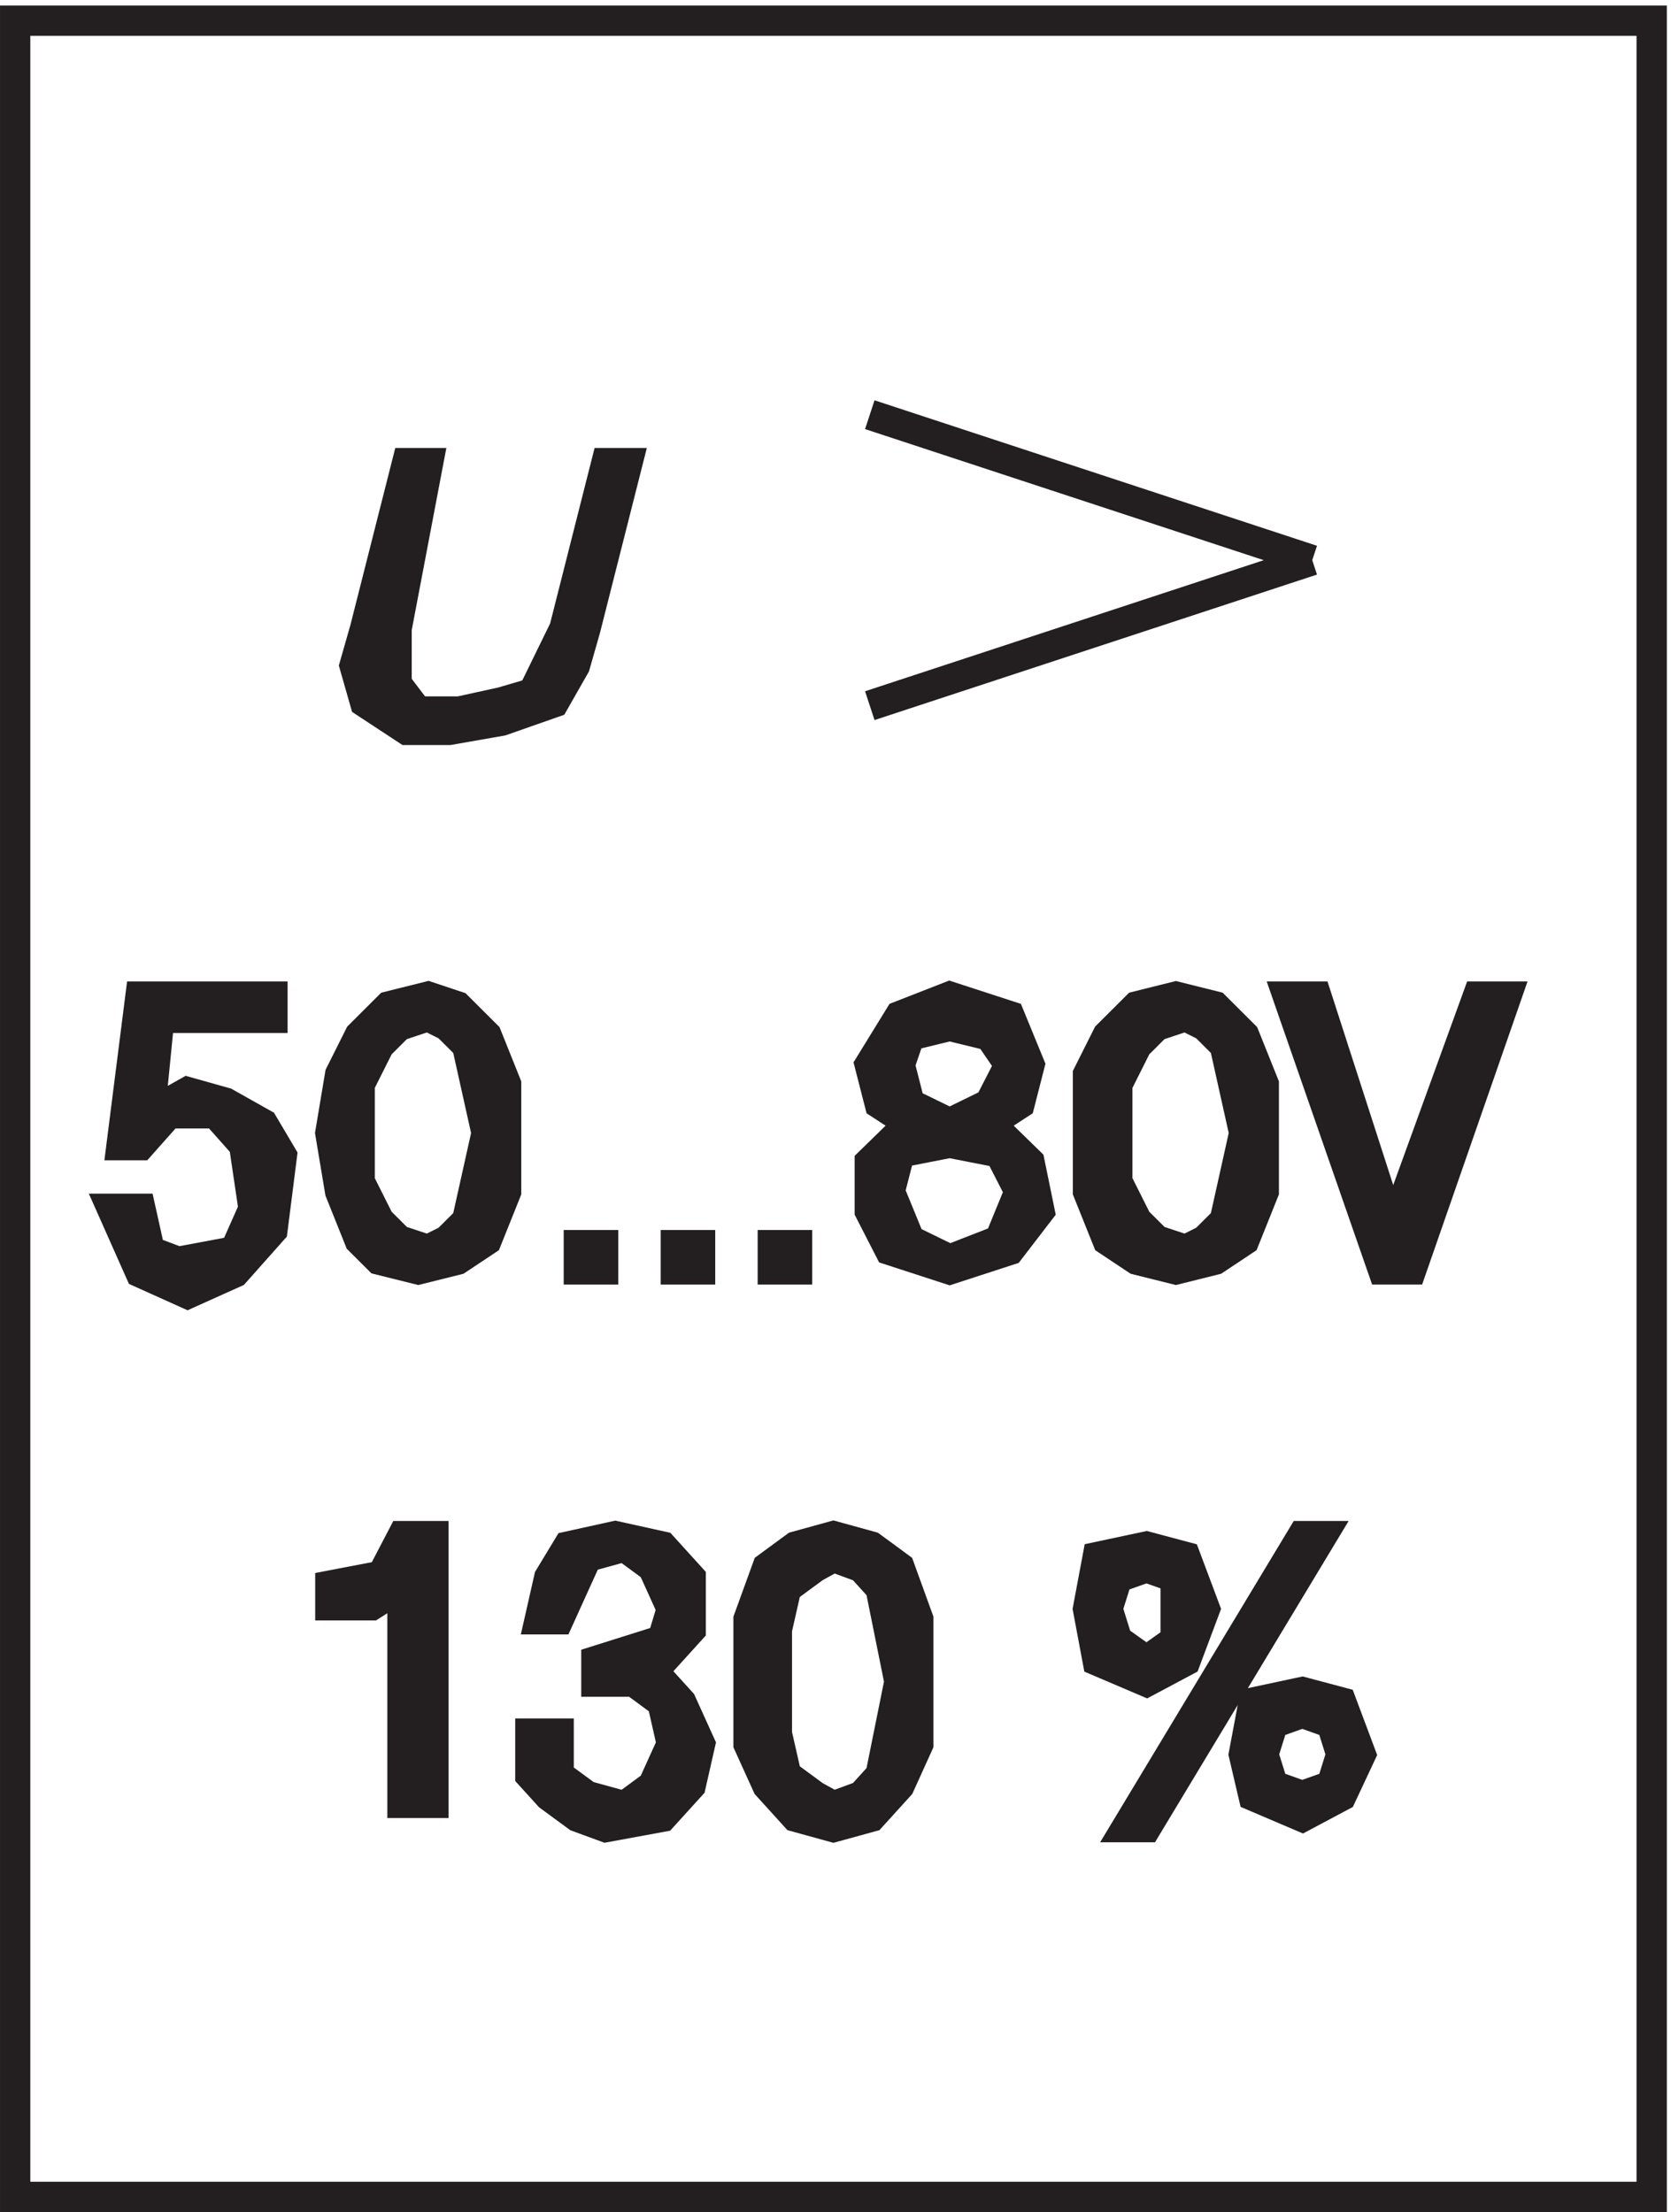 <svg xmlns="http://www.w3.org/2000/svg" xml:space="preserve" width="55" height="72.8"><path d="M3.332 541.668h405V3.168h-405Zm211.5-97.5 109.5-36m0 0-109.5-36" style="fill:none;stroke:#231f20;stroke-width:7.5;stroke-linecap:butt;stroke-linejoin:miter;stroke-miterlimit:10;stroke-dasharray:none;stroke-opacity:1" transform="matrix(.133 0 0 -.133 .056 72.722)"/><path d="M97.719 391.199v-13.652l5.191-6.828h10.383l10.387 2.273 7.789 2.278 7.789 15.929 10.383 40.969h5.191l-10.383-40.969-2.597-9.101-5.192-9.106-12.98-4.551-12.981-2.273h-10.386l-10.383 6.824-2.598 9.106 2.598 9.101 10.383 40.969h5.195l-7.79-40.969" style="fill:#231f20;fill-opacity:1;fill-rule:evenodd;stroke:none" transform="matrix(.133 0 0 -.133 .056 72.722)"/><path d="M97.719 391.199v-13.652l5.191-6.828h10.383l10.387 2.273 7.789 2.278 7.789 15.929 10.383 40.969h5.191l-10.383-40.969-2.597-9.101-5.192-9.106-12.98-4.551-12.981-2.273h-10.386l-10.383 6.824-2.598 9.106 2.598 9.101 10.383 40.969h5.195z" style="fill:none;stroke:#231f20;stroke-width:7.5;stroke-linecap:butt;stroke-linejoin:miter;stroke-miterlimit:10;stroke-dasharray:none;stroke-opacity:1" transform="matrix(.133 0 0 -.133 .056 72.722)"/><path d="M34.332 263.418h-4.664l4.664 36.75H67v-5.25H39l-2.332-23.625 9.332 5.25 9.332-2.625 9.336-5.25 4.664-7.875L67 242.418l-9.332-10.5L46 226.668l-11.668 5.25-7 15.75h7l2.336-10.5 7-2.625 14 2.625 4.664 10.5L60 263.418l-7 7.875H41.332l-7-7.875" style="fill:#231f20;fill-opacity:1;fill-rule:evenodd;stroke:none" transform="matrix(.133 0 0 -.133 .056 72.722)"/><path d="M34.332 263.418h-4.664l4.664 36.75H67v-5.25H39l-2.332-23.625 9.332 5.25 9.332-2.625 9.336-5.25 4.664-7.875L67 242.418l-9.332-10.5L46 226.668l-11.668 5.25-7 15.75h7l2.336-10.5 7-2.625 14 2.625 4.664 10.5L60 263.418l-7 7.875H41.332Z" style="fill:none;stroke:#231f20;stroke-width:7.5;stroke-linecap:butt;stroke-linejoin:miter;stroke-miterlimit:10;stroke-dasharray:none;stroke-opacity:1" transform="matrix(.133 0 0 -.133 .056 72.722)"/><path d="m88.582 290.523 7.25 7.231 9.668 2.414 7.25-2.414 7.25-7.231 4.832-12.054v-26.516L120 239.898l-7.25-4.82-9.668-2.41-9.664 2.41-4.836 4.82-4.832 12.055-2.418 14.465 2.418 14.461zm4.836-2.41-4.836-9.644v-24.106l4.836-9.644 4.832-4.821 7.25-2.41 4.832 2.41 4.836 4.821L120 266.418l-4.832 21.695-4.836 4.821-4.832 2.41-7.25-2.41-4.832-4.821" style="fill:#231f20;fill-opacity:1;fill-rule:evenodd;stroke:none" transform="matrix(.133 0 0 -.133 .056 72.722)"/><path d="m88.582 290.523 7.25 7.231 9.668 2.414 7.25-2.414 7.25-7.231 4.832-12.054v-26.516L120 239.898l-7.25-4.82-9.668-2.41-9.664 2.41-4.836 4.82-4.832 12.055-2.418 14.465 2.418 14.461zm4.836-2.41-4.836-9.644v-24.106l4.836-9.644 4.832-4.821 7.25-2.41 4.832 2.41 4.836 4.821L120 266.418l-4.832 21.695-4.836 4.821-4.832 2.41-7.25-2.41z" style="fill:none;stroke:#231f20;stroke-width:7.5;stroke-linecap:butt;stroke-linejoin:miter;stroke-miterlimit:10;stroke-dasharray:none;stroke-opacity:1" transform="matrix(.133 0 0 -.133 .056 72.722)"/><path d="M148.832 238.668v-6h-6v6h6" style="fill:#231f20;fill-opacity:1;fill-rule:evenodd;stroke:none" transform="matrix(.133 0 0 -.133 .056 72.722)"/><path d="M148.832 238.668v-6h-6v6z" style="fill:none;stroke:#231f20;stroke-width:7.5;stroke-linecap:butt;stroke-linejoin:miter;stroke-miterlimit:10;stroke-dasharray:none;stroke-opacity:1" transform="matrix(.133 0 0 -.133 .056 72.722)"/><path d="M172.832 238.668v-6h-6v6h6" style="fill:#231f20;fill-opacity:1;fill-rule:evenodd;stroke:none" transform="matrix(.133 0 0 -.133 .056 72.722)"/><path d="M172.832 238.668v-6h-6v6z" style="fill:none;stroke:#231f20;stroke-width:7.5;stroke-linecap:butt;stroke-linejoin:miter;stroke-miterlimit:10;stroke-dasharray:none;stroke-opacity:1" transform="matrix(.133 0 0 -.133 .056 72.722)"/><path d="M196.832 238.668v-6h-6v6h6" style="fill:#231f20;fill-opacity:1;fill-rule:evenodd;stroke:none" transform="matrix(.133 0 0 -.133 .056 72.722)"/><path d="M196.832 238.668v-6h-6v6z" style="fill:none;stroke:#231f20;stroke-width:7.5;stroke-linecap:butt;stroke-linejoin:miter;stroke-miterlimit:10;stroke-dasharray:none;stroke-opacity:1" transform="matrix(.133 0 0 -.133 .056 72.722)"/><path d="m224.715 268.828-7.41 4.82-2.473 9.645 7.414 12.051 12.352 4.824 14.824-4.824 4.941-12.051-2.472-9.645-7.411-4.82 9.883-9.644 2.469-12.055-7.41-9.641-14.824-4.82-14.825 4.82-4.941 9.641v12.055zm0 21.695-2.469-7.23 2.469-9.645 9.883-4.82 9.882 4.82 4.942 9.645-4.942 7.23-9.882 2.411zm-2.469-28.929-2.473-9.641 4.942-12.055 9.883-4.82 12.351 4.82 4.942 12.055-4.942 9.641-12.351 2.41-12.352-2.41" style="fill:#231f20;fill-opacity:1;fill-rule:evenodd;stroke:none" transform="matrix(.133 0 0 -.133 .056 72.722)"/><path d="m224.715 268.828-7.41 4.82-2.473 9.645 7.414 12.051 12.352 4.824 14.824-4.824 4.941-12.051-2.472-9.645-7.411-4.82 9.883-9.644 2.469-12.055-7.41-9.641-14.824-4.82-14.825 4.82-4.941 9.641v12.055zm0 21.695-2.469-7.23 2.469-9.645 9.883-4.82 9.882 4.82 4.942 9.645-4.942 7.23-9.882 2.411zm-2.469-28.929-2.473-9.641 4.942-12.055 9.883-4.82 12.351 4.82 4.942 12.055-4.942 9.641-12.351 2.41z" style="fill:none;stroke:#231f20;stroke-width:7.5;stroke-linecap:butt;stroke-linejoin:miter;stroke-miterlimit:10;stroke-dasharray:none;stroke-opacity:1" transform="matrix(.133 0 0 -.133 .056 72.722)"/><path d="m273.668 290.523 7.25 7.231 9.664 2.414 9.668-2.414 7.25-7.231 4.832-12.054v-26.516l-4.832-12.055-7.25-4.82-9.668-2.41-9.664 2.41-7.25 4.82-4.836 12.055v28.926zm7.25-2.41-4.836-9.644v-24.106l4.836-9.644 4.832-4.821 7.25-2.41 4.832 2.41 4.836 4.821 4.832 21.699-4.832 21.695-4.836 4.821-4.832 2.41-7.25-2.41-4.832-4.821" style="fill:#231f20;fill-opacity:1;fill-rule:evenodd;stroke:none" transform="matrix(.133 0 0 -.133 .056 72.722)"/><path d="m273.668 290.523 7.25 7.231 9.664 2.414 9.668-2.414 7.25-7.231 4.832-12.054v-26.516l-4.832-12.055-7.25-4.82-9.668-2.41-9.664 2.41-7.25 4.82-4.836 12.055v28.926zm7.25-2.41-4.836-9.644v-24.106l4.836-9.644 4.832-4.821 7.25-2.41 4.832 2.41 4.836 4.821 4.832 21.699-4.832 21.695-4.836 4.821-4.832 2.41-7.25-2.41z" style="fill:none;stroke:#231f20;stroke-width:7.5;stroke-linecap:butt;stroke-linejoin:miter;stroke-miterlimit:10;stroke-dasharray:none;stroke-opacity:1" transform="matrix(.133 0 0 -.133 .056 72.722)"/><path d="m325.375 300.168 18.785-58.191 21.129 58.191h7.043l-23.477-67.5h-7.042l-23.481 67.5h7.043" style="fill:#231f20;fill-opacity:1;fill-rule:evenodd;stroke:none" transform="matrix(.133 0 0 -.133 .056 72.722)"/><path d="m325.375 300.168 18.785-58.191 21.129 58.191h7.043l-23.477-67.5h-7.042l-23.481 67.5z" style="fill:none;stroke:#231f20;stroke-width:7.5;stroke-linecap:butt;stroke-linejoin:miter;stroke-miterlimit:10;stroke-dasharray:none;stroke-opacity:1" transform="matrix(.133 0 0 -.133 .056 72.722)"/><path d="M81.332 149.555v4.89l12.75 2.442 5.102 9.781h7.648v-66h-7.648v53.777l-7.649-4.89H81.332" style="fill:#231f20;fill-opacity:1;fill-rule:evenodd;stroke:none" transform="matrix(.133 0 0 -.133 .056 72.722)"/><path d="M81.332 149.555v4.89l12.75 2.442 5.102 9.781h7.648v-66h-7.648v53.777l-7.649-4.89z" style="fill:none;stroke:#231f20;stroke-width:7.5;stroke-linecap:butt;stroke-linejoin:miter;stroke-miterlimit:10;stroke-dasharray:none;stroke-opacity:1" transform="matrix(.133 0 0 -.133 .056 72.722)"/><path d="M147.168 130.668v5.141l16.332 5.144 2.332 7.715-4.664 10.285-7 5.141-9.336-2.571-7-15.429h-4.664l2.332 10.285 4.668 7.715 11.664 2.574 11.668-2.574 7-7.715v-12.856l-9.332-10.285 7-7.715 4.664-10.285-2.332-10.285-7-7.715-14-2.57-7 2.57-7 5.141-4.668 5.144v10.286h7v-10.286l7-5.144 9.336-2.57 7 5.144 4.664 10.285-2.332 10.285-7 5.145h-9.332" style="fill:#231f20;fill-opacity:1;fill-rule:evenodd;stroke:none" transform="matrix(.133 0 0 -.133 .056 72.722)"/><path d="M147.168 130.668v5.141l16.332 5.144 2.332 7.715-4.664 10.285-7 5.141-9.336-2.571-7-15.429h-4.664l2.332 10.285 4.668 7.715 11.664 2.574 11.668-2.574 7-7.715v-12.856l-9.332-10.285 7-7.715 4.664-10.285-2.332-10.285-7-7.715-14-2.57-7 2.57-7 5.141-4.668 5.144v10.286h7v-10.286l7-5.144 9.336-2.57 7 5.144 4.664 10.285-2.332 10.285-7 5.145z" style="fill:none;stroke:#231f20;stroke-width:7.5;stroke-linecap:butt;stroke-linejoin:miter;stroke-miterlimit:10;stroke-dasharray:none;stroke-opacity:1" transform="matrix(.133 0 0 -.133 .056 72.722)"/><path d="m189.5 158.953 7 5.141 9.332 2.574 9.336-2.574 7-5.141 4.664-12.859v-30.856l-4.664-10.285-7-7.715-9.336-2.57-9.332 2.57-7 7.715-4.668 10.285v30.856zm4.668-5.144-2.336-10.286v-25.714l2.336-10.286 7-5.144 4.664-2.57 7 2.57 4.668 5.144 4.668 23.145-4.668 23.141-4.668 5.144-7 2.57-4.664-2.57-7-5.144" style="fill:#231f20;fill-opacity:1;fill-rule:evenodd;stroke:none" transform="matrix(.133 0 0 -.133 .056 72.722)"/><path d="m189.5 158.953 7 5.141 9.332 2.574 9.336-2.574 7-5.141 4.664-12.859v-30.856l-4.664-10.285-7-7.715-9.336-2.57-9.332 2.57-7 7.715-4.668 10.285v30.856zm4.668-5.144-2.336-10.286v-25.714l2.336-10.286 7-5.144 4.664-2.57 7 2.57 4.668 5.144 4.668 23.145-4.668 23.141-4.668 5.144-7 2.57-4.664-2.57z" style="fill:none;stroke:#231f20;stroke-width:7.5;stroke-linecap:butt;stroke-linejoin:miter;stroke-miterlimit:10;stroke-dasharray:none;stroke-opacity:1" transform="matrix(.133 0 0 -.133 .056 72.722)"/><path d="m271.242 161.523 12.055 2.571 9.644-2.571 4.821-12.855-4.821-12.859-9.644-5.141-12.055 5.141-2.41 12.859zm4.824-5.144-2.41-7.711 2.41-7.715 7.231-5.144 7.234 5.144v15.426l-7.234 2.574zm50.625 10.289-43.394-72h-4.82l43.39 72zm-16.875-41.145 12.051 2.571 9.645-2.571 4.82-12.855-4.82-10.289-9.645-5.14-12.051 5.14-2.41 10.289zm4.821-5.144-2.41-7.711 2.41-7.715 7.23-2.574 7.235 2.574 2.41 7.715-2.41 7.711-7.235 2.574-7.23-2.574" style="fill:#231f20;fill-opacity:1;fill-rule:evenodd;stroke:none" transform="matrix(.133 0 0 -.133 .056 72.722)"/><path d="m271.242 161.523 12.055 2.571 9.644-2.571 4.821-12.855-4.821-12.859-9.644-5.141-12.055 5.141-2.41 12.859zm4.824-5.144-2.41-7.711 2.41-7.715 7.231-5.144 7.234 5.144v15.426l-7.234 2.574zm50.625 10.289-43.394-72h-4.82l43.39 72zm-16.875-41.145 12.051 2.571 9.645-2.571 4.82-12.855-4.82-10.289-9.645-5.14-12.051 5.14-2.41 10.289zm4.821-5.144-2.41-7.711 2.41-7.715 7.23-2.574 7.235 2.574 2.41 7.715-2.41 7.711-7.235 2.574z" style="fill:none;stroke:#231f20;stroke-width:7.5;stroke-linecap:butt;stroke-linejoin:miter;stroke-miterlimit:10;stroke-dasharray:none;stroke-opacity:1" transform="matrix(.133 0 0 -.133 .056 72.722)"/></svg>
